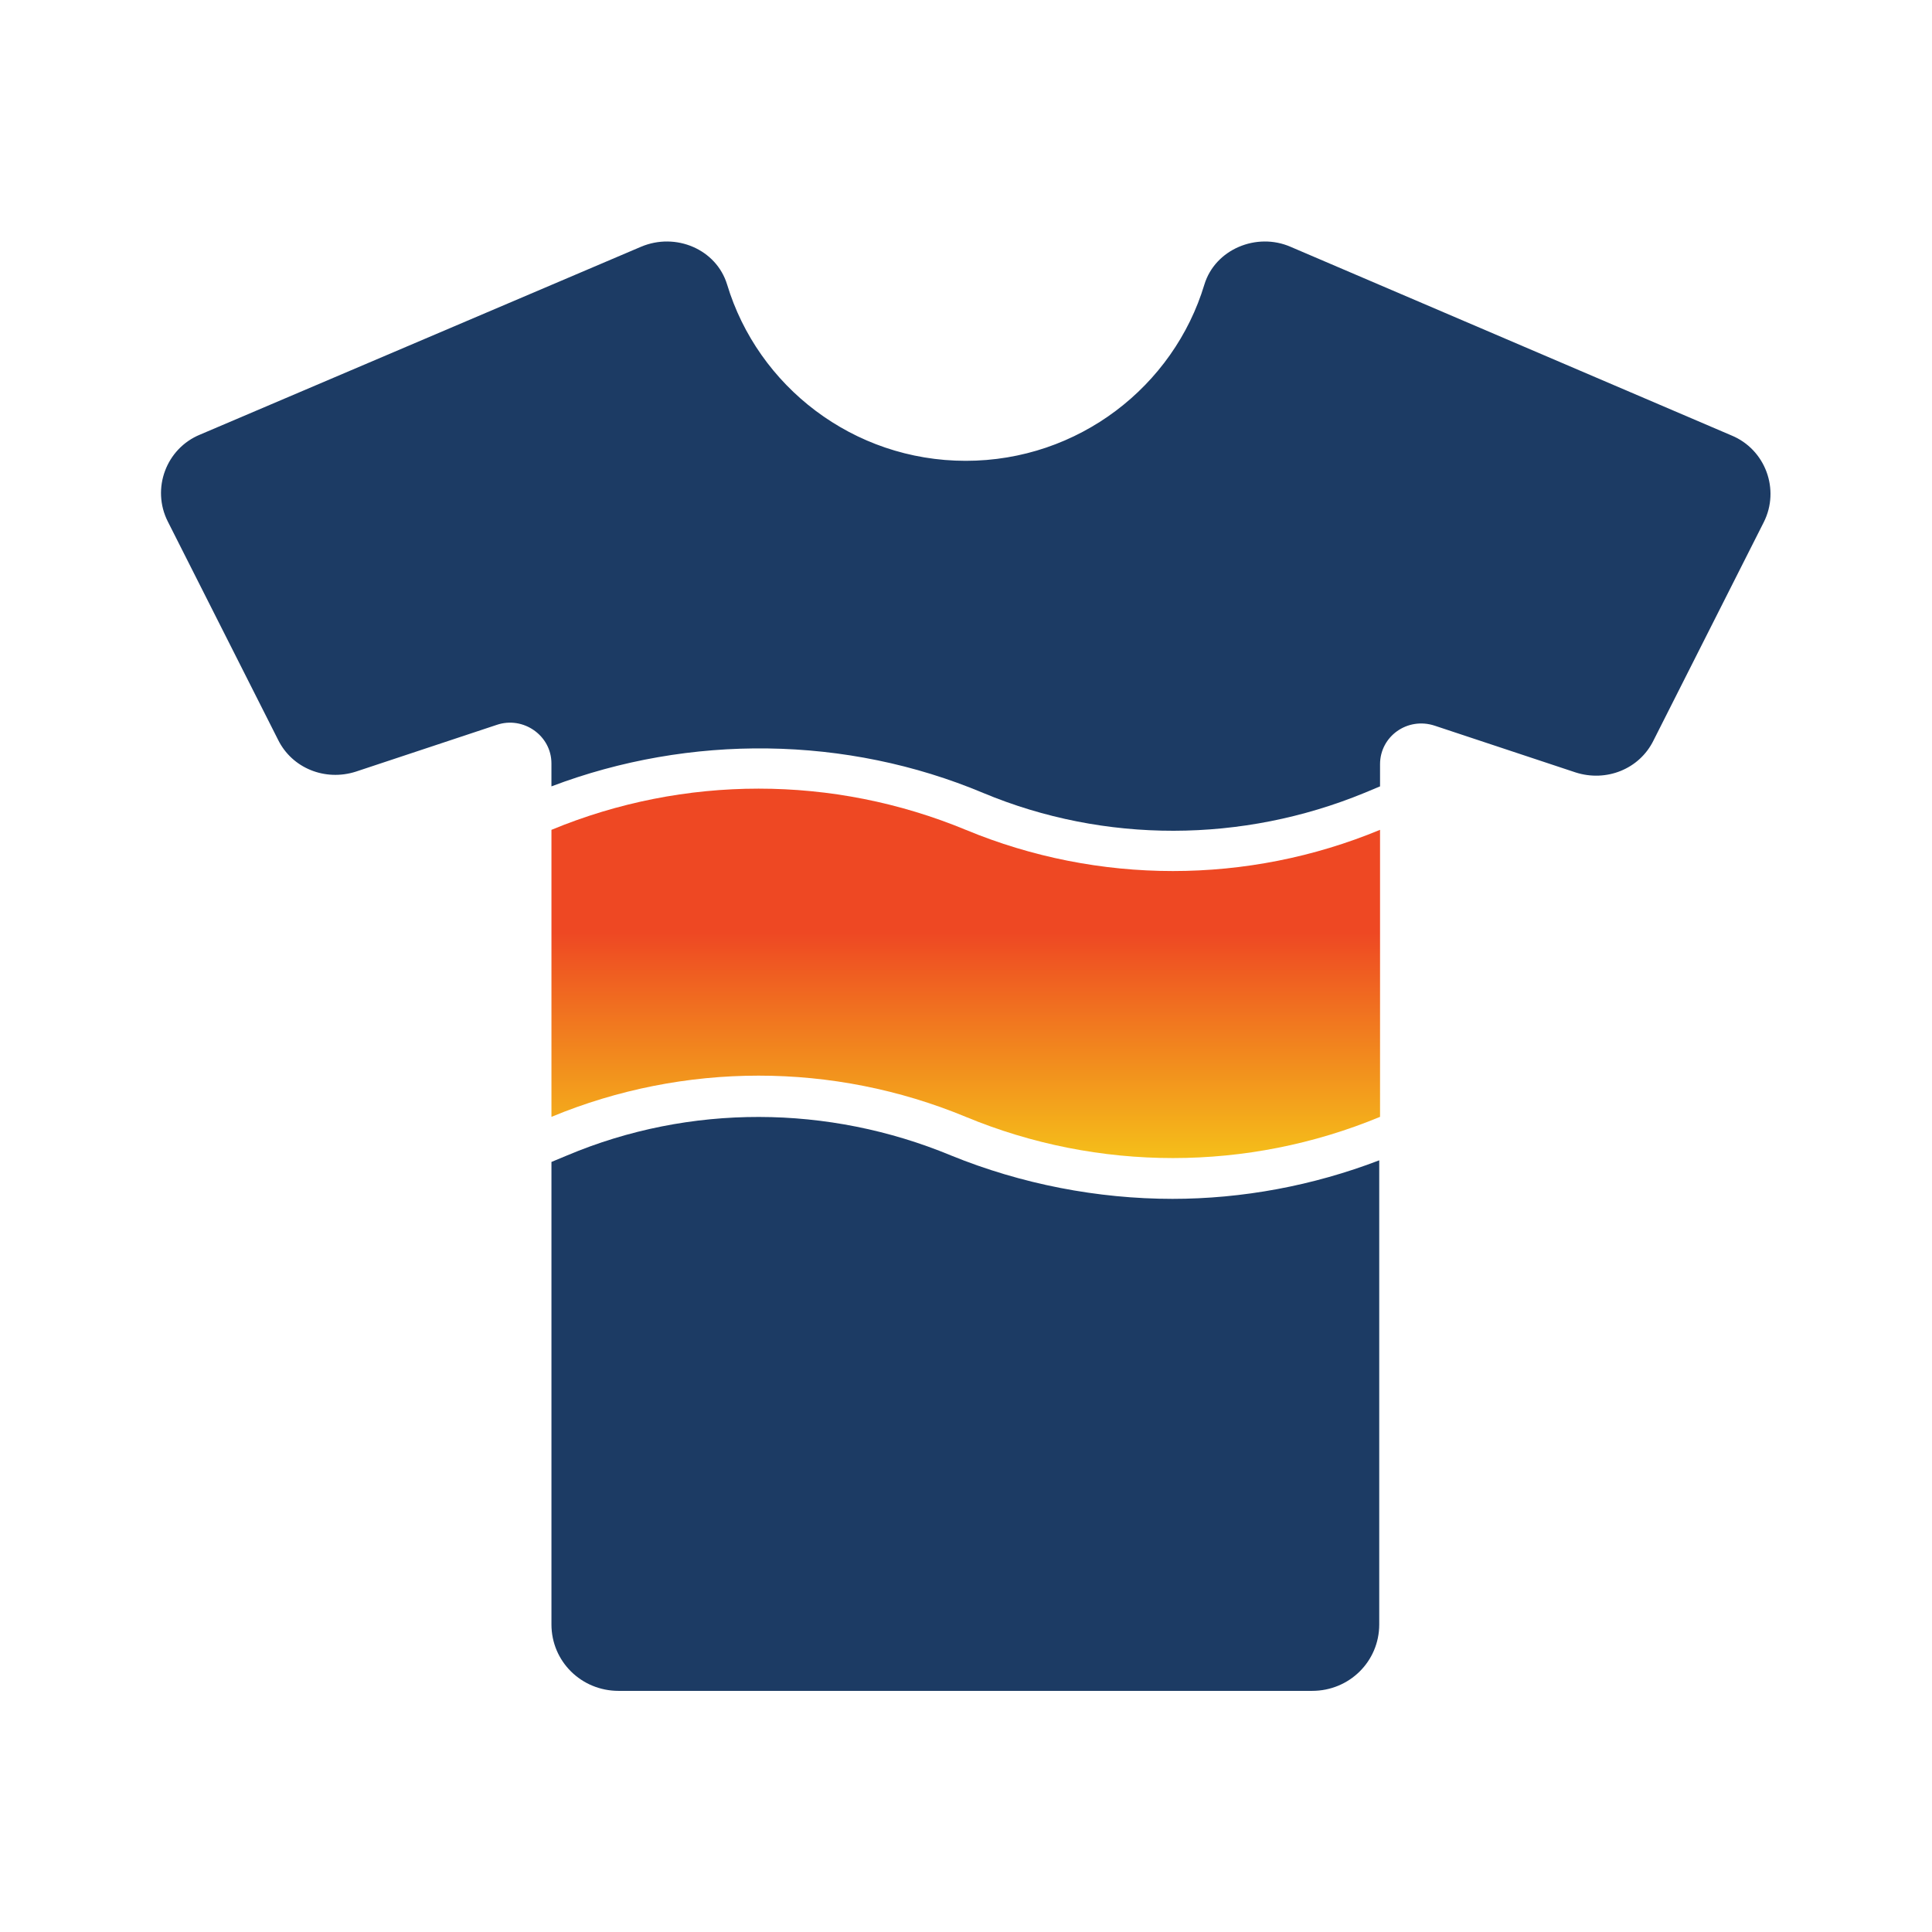 <svg width="100" height="100" viewBox="0 0 100 100" fill="none" xmlns="http://www.w3.org/2000/svg">
<g clip-path="url(#clip0_15218_7103)">
<path d="M71.431 57.808C64.569 60.652 56.849 60.652 49.987 57.808C43.125 54.964 35.405 54.964 28.543 57.808V42.952C35.405 40.109 43.125 40.109 49.987 42.952C56.849 45.796 64.569 45.796 71.431 42.952V57.808Z" fill="url(#paint0_linear_15218_7103)"/>
<path d="M60.709 62.053C56.806 62.053 52.861 61.288 49.215 59.803C42.867 57.171 35.705 57.129 29.357 59.803L28.543 60.142V84.081C28.543 85.991 30.087 87.519 32.017 87.519H67.915C69.845 87.519 71.389 85.991 71.389 84.081V60.058C67.957 61.373 64.312 62.053 60.666 62.053H60.709Z" fill="#1C3B64"/>
<path d="M66.799 12.774C65.041 12.01 62.897 12.901 62.339 14.726C60.752 19.99 55.82 23.852 49.987 23.852C44.154 23.852 39.222 19.99 37.635 14.726C37.077 12.901 34.976 12.01 33.175 12.774L10.357 22.494C8.599 23.215 7.827 25.295 8.685 26.993L14.389 38.283C15.118 39.769 16.834 40.448 18.421 39.939L25.712 37.519C27.084 37.053 28.542 38.071 28.542 39.514V40.703C35.705 37.986 43.811 38.071 50.888 41.042C57.192 43.674 64.312 43.632 70.617 41.042L71.431 40.703V39.557C71.431 38.114 72.847 37.095 74.262 37.562L81.553 39.981C83.14 40.49 84.856 39.811 85.585 38.326L91.289 27.035C92.147 25.338 91.375 23.258 89.616 22.536L66.799 12.774Z" fill="#1C3B64"/>
</g>
<defs>
<linearGradient id="paint0_linear_15218_7103" x1="50.024" y1="38.638" x2="50.024" y2="62.016" gradientUnits="userSpaceOnUse">
<stop offset="0.412" stop-color="#EE4823"/>
<stop offset="1" stop-color="#F6D418"/>
</linearGradient>
<clipPath id="clip0_15218_7103">
<rect width="83.333" height="75" fill="white" transform="translate(8.334 12.5)"/>
</clipPath>
</defs>
</svg>

